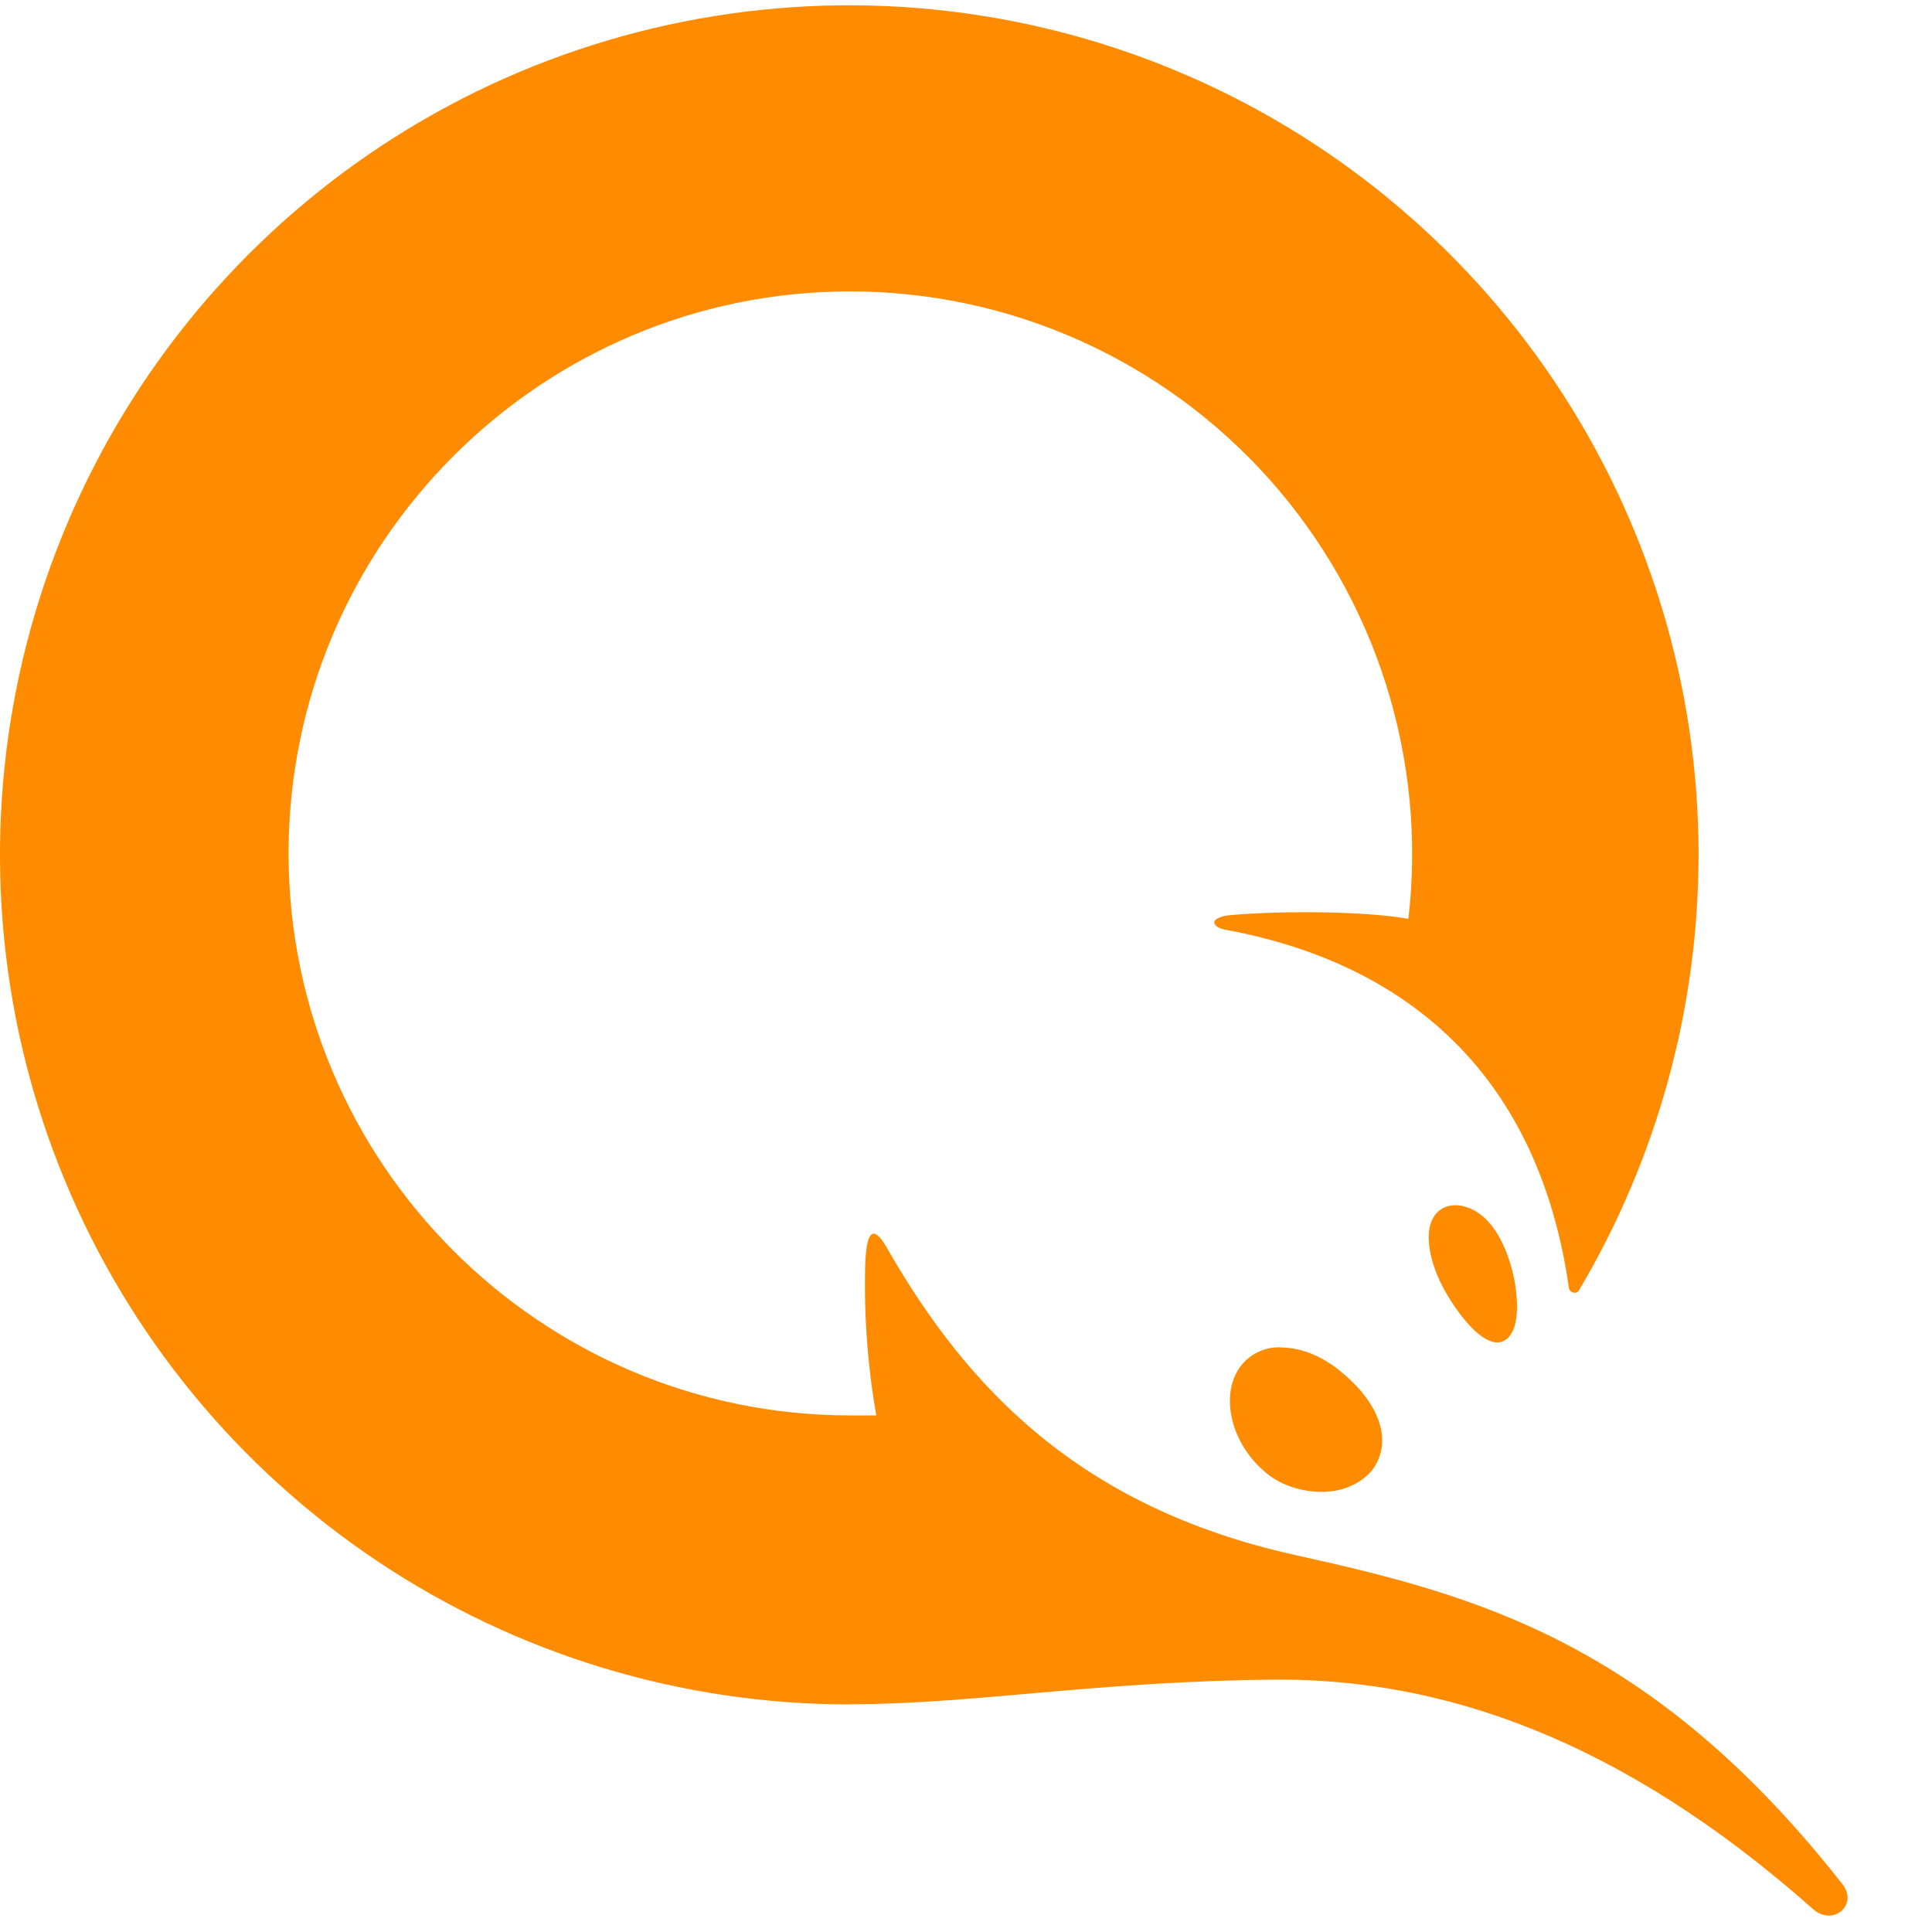 <svg width="40" height="40" viewBox="0 0 40 40" fill="none" xmlns="http://www.w3.org/2000/svg">
<path d="M30.411 25.009C31.078 25.265 31.333 26.262 31.384 26.695C31.486 27.488 31.255 27.794 31 27.794C30.744 27.794 30.387 27.488 30.003 26.875C29.618 26.262 29.465 25.571 29.672 25.214C29.799 24.983 30.081 24.88 30.411 25.009ZM26.526 27.899C26.937 27.899 27.396 28.079 27.805 28.434C28.598 29.101 28.826 29.866 28.417 30.428C28.189 30.71 27.805 30.888 27.369 30.888C26.934 30.888 26.475 30.738 26.168 30.455C25.454 29.839 25.25 28.818 25.709 28.256C25.807 28.137 25.933 28.042 26.074 27.979C26.216 27.916 26.371 27.888 26.526 27.896V27.899ZM17.581 35.288C14.103 35.287 10.704 34.255 7.813 32.322C4.922 30.389 2.668 27.642 1.338 24.428C0.007 21.215 -0.341 17.678 0.338 14.266C1.017 10.855 2.691 7.721 5.15 5.261C7.609 2.801 10.742 1.126 14.152 0.448C17.563 -0.231 21.098 0.117 24.311 1.448C27.524 2.779 30.27 5.033 32.203 7.925C34.135 10.817 35.167 14.217 35.167 17.696C35.165 20.872 34.309 23.99 32.687 26.722C32.636 26.797 32.507 26.773 32.483 26.671C31.87 22.348 29.237 19.972 25.403 19.255C25.072 19.203 25.018 18.999 25.454 18.948C26.628 18.846 28.291 18.87 29.159 19.023C29.349 17.392 29.191 15.739 28.697 14.174C28.203 12.608 27.384 11.164 26.293 9.937C25.202 8.71 23.864 7.728 22.366 7.055C20.869 6.382 19.246 6.034 17.605 6.033C11.191 6.033 5.975 11.253 5.975 17.669C5.975 24.084 11.191 29.305 17.608 29.305H18.142C17.961 28.267 17.884 27.213 17.914 26.16C17.944 25.442 18.094 25.34 18.4 25.902C20.013 28.689 22.313 31.197 26.811 32.194C30.492 33.011 34.173 33.957 38.134 38.995C38.494 39.43 37.954 39.89 37.545 39.532C33.507 35.952 29.829 34.774 26.478 34.774C22.721 34.801 20.166 35.285 17.584 35.285L17.581 35.288Z" fill="#FF8C00"/>
</svg>
